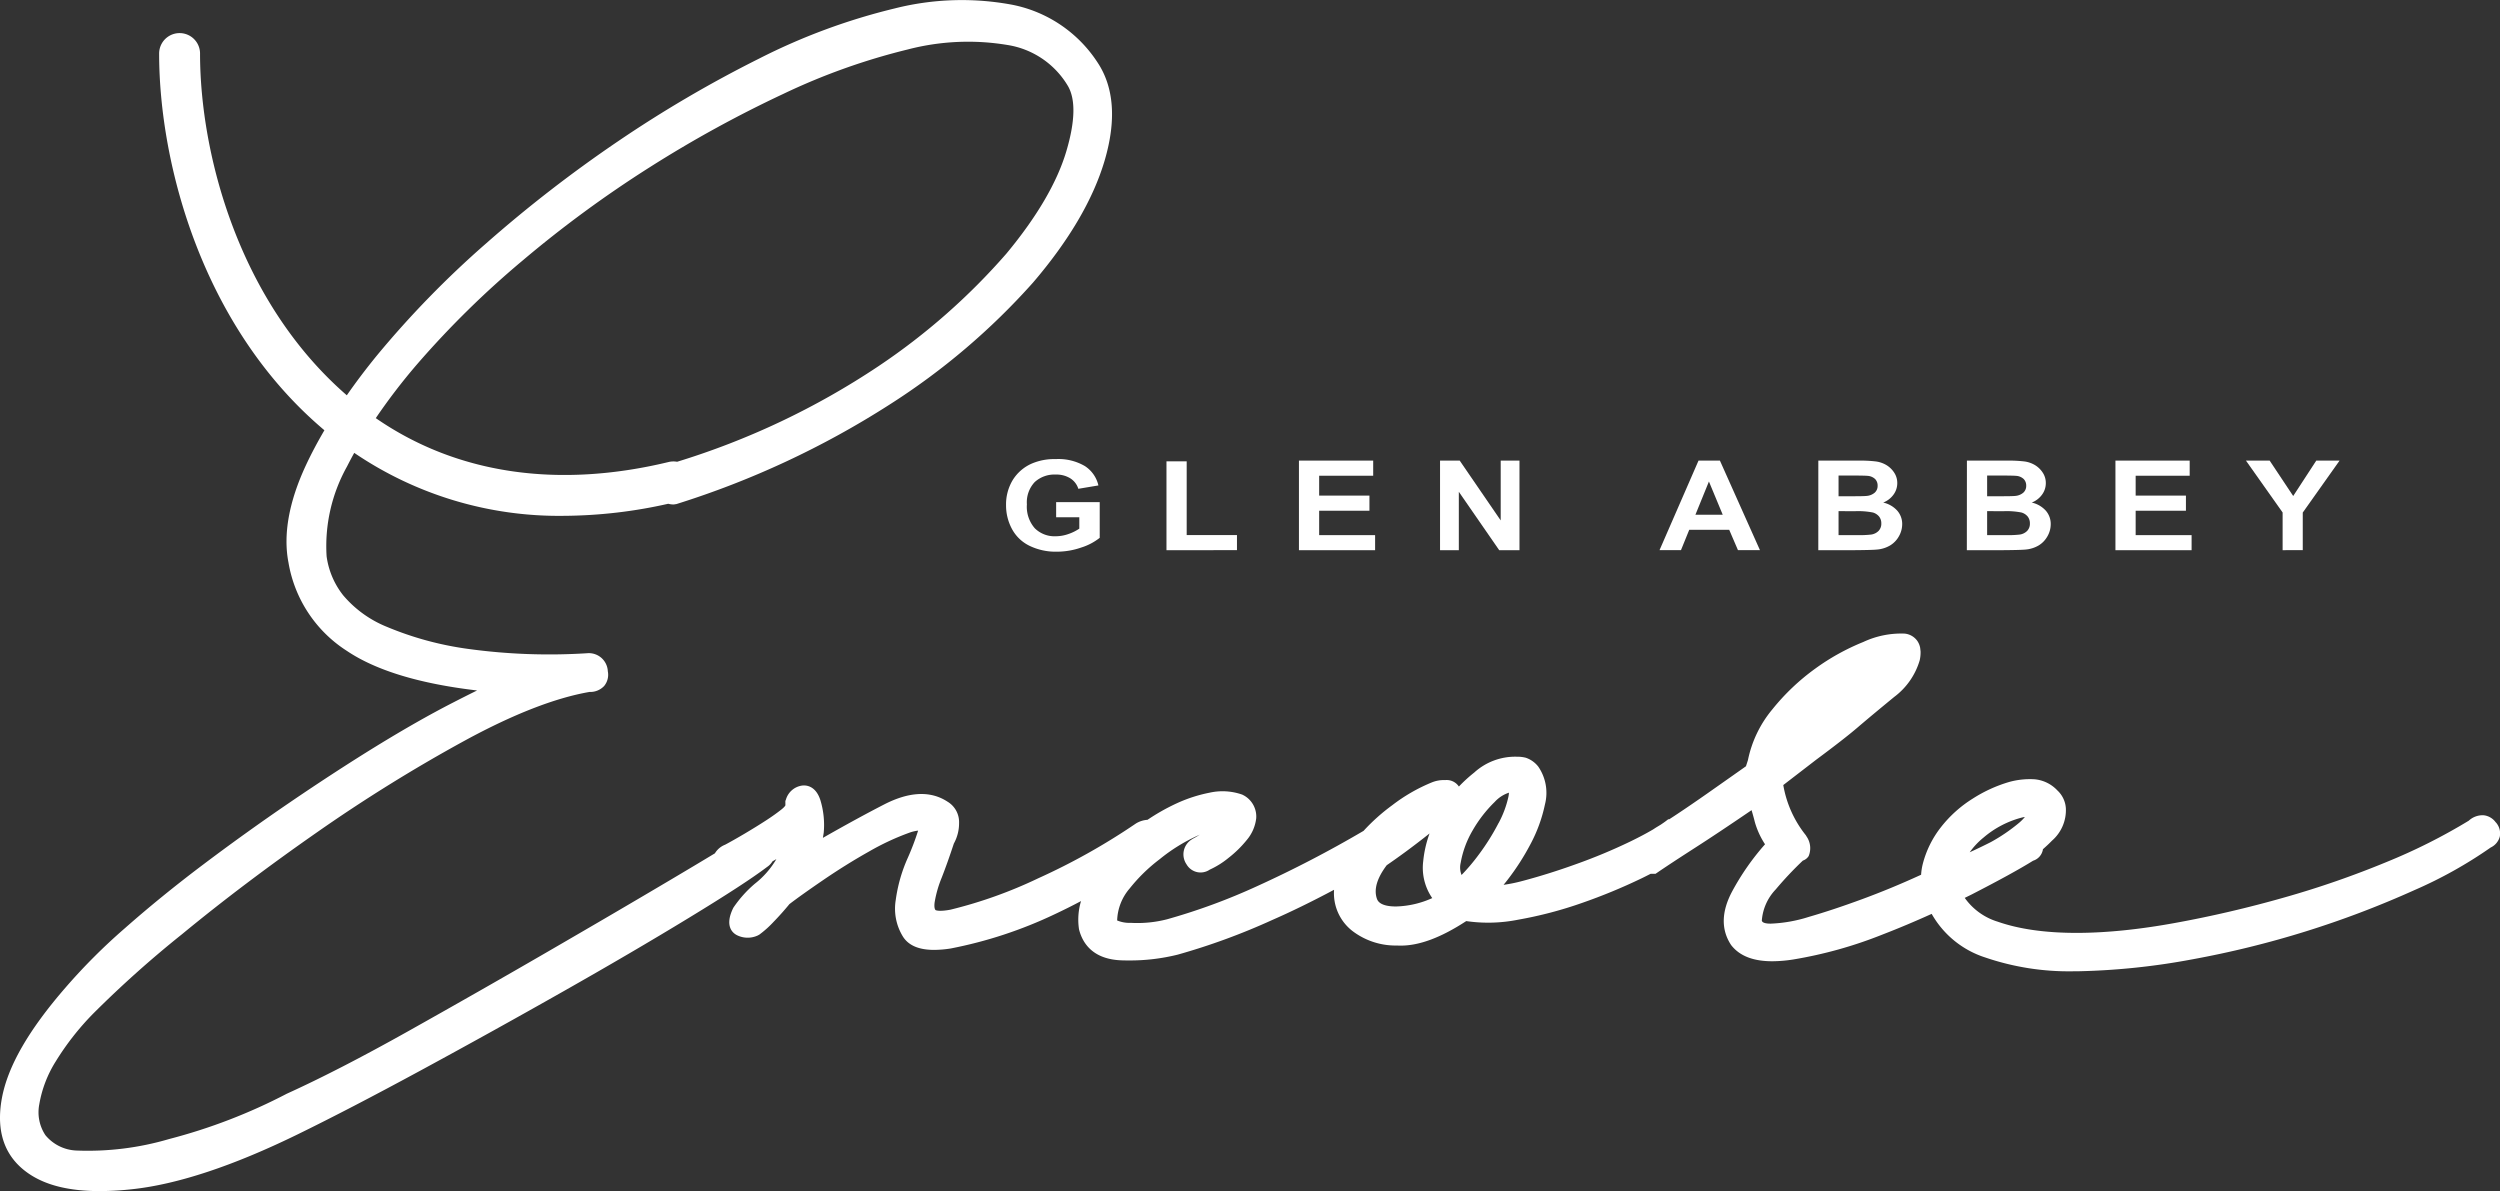 <svg id="Group_6749" data-name="Group 6749" xmlns="http://www.w3.org/2000/svg" width="293.839" height="140" viewBox="0 0 293.839 140">
  <rect x="0" y="0" width="293.839" height="140" fill="#333333" stroke="none"/>
  <path id="Path_1" data-name="Path 1" d="M666.136,534.176a26.592,26.592,0,0,1-2.322,3.707,23.166,23.166,0,0,1-2.028,2.4,2.379,2.379,0,0,1-.1-1.443,11.429,11.429,0,0,1,1.4-3.79,15.357,15.357,0,0,1,2.6-3.355,3.9,3.9,0,0,1,1.668-1.084,3.3,3.3,0,0,1-.055.454,11.867,11.867,0,0,1-1.158,3.115M658.34,543a10.978,10.978,0,0,1-4.26.985c-1.947,0-2.18-.718-2.257-.952-.355-1.094.039-2.4,1.171-3.9,1.413-.969,2.858-2.03,4.3-3.156q.375-.292.731-.574a13.243,13.243,0,0,0-.745,3.256A6.265,6.265,0,0,0,658.34,543M728,533.462a5.45,5.45,0,0,1-.774.765,20.7,20.7,0,0,1-3.068,2.1c-.062.033-.12.065-.182.1-.613.31-1.262.628-1.979.963l-.487.226a8.739,8.739,0,0,1,1.635-1.736,11.3,11.3,0,0,1,4.571-2.365c.105-.021.2-.039.284-.051M569.579,491.715a2.389,2.389,0,0,0-.981.027c-13.125,3.168-24.972,1.383-34.429-5.155a70.441,70.441,0,0,1,4.9-6.386,108.8,108.8,0,0,1,12.393-12.168,135.5,135.5,0,0,1,14.9-10.93,140.781,140.781,0,0,1,15.7-8.622,75.554,75.554,0,0,1,14.632-5.225,28.1,28.1,0,0,1,11.724-.526,10.064,10.064,0,0,1,7.1,4.816c.92,1.578.858,4.161-.186,7.676-1.086,3.661-3.456,7.709-7.046,12.032A76.078,76.078,0,0,1,593.2,480.518a90.149,90.149,0,0,1-23.621,11.2M783.342,534.1a2.03,2.03,0,0,0-1.413-.835,2.388,2.388,0,0,0-1.761.638,67.53,67.53,0,0,1-9.622,4.839,109.269,109.269,0,0,1-12.04,4.179c-4.251,1.212-8.578,2.223-12.859,3-8.432,1.544-15.787,1.622-20.837-.146a7.393,7.393,0,0,1-3.882-2.8c.264-.133.534-.261.8-.395,3.224-1.655,5.656-2.99,7.233-3.972a1.666,1.666,0,0,0,1.131-1.206c.016-.05.016-.1.028-.148.374-.331.735-.667,1.069-1.01a4.751,4.751,0,0,0,1.625-3.792,3.137,3.137,0,0,0-1-2.109,4.169,4.169,0,0,0-2.7-1.308,9.154,9.154,0,0,0-2.94.309,16.616,16.616,0,0,0-4.284,1.95,14.437,14.437,0,0,0-3.744,3.353A11.7,11.7,0,0,0,716,538.969a6.806,6.806,0,0,0-.2,1.287l-.139.063c-2.246,1.03-4.536,1.977-6.809,2.813s-4.368,1.535-6.274,2.084a16.836,16.836,0,0,1-4.455.787c-.868,0-1.013-.218-1.046-.356a5.939,5.939,0,0,1,1.636-3.667,41.366,41.366,0,0,1,3.191-3.389,1.274,1.274,0,0,0,.681-.534,2.425,2.425,0,0,0-.249-2.3l-.085-.144a12.892,12.892,0,0,1-2.651-5.9l3.858-2.97c2.155-1.6,3.8-2.875,4.879-3.8s2.492-2.1,4.294-3.581a8.29,8.29,0,0,0,3.006-4.319,4.3,4.3,0,0,0,.1-1.035l-.049-.431a2.136,2.136,0,0,0-.342-.817,2.079,2.079,0,0,0-1.477-.847,10.5,10.5,0,0,0-4.858.982,26.511,26.511,0,0,0-5.668,3.144,25.96,25.96,0,0,0-5.022,4.771,13.536,13.536,0,0,0-2.875,5.974l-.233.721q-2.68,1.889-4.547,3.2-1.954,1.368-3.464,2.37c-.359.239-.687.454-1,.656h-.12l-.271.208c-.176.135-.39.28-.607.426q-.291.179-.553.335c-.119.073-.227.15-.344.224-.77.453-1.691.942-2.789,1.474A64.293,64.293,0,0,1,675.268,539c-2.139.773-4.274,1.444-6.345,1.992a18.048,18.048,0,0,1-2.2.45c.153-.184.311-.383.479-.6a28.422,28.422,0,0,0,2.686-4.184,17.5,17.5,0,0,0,1.7-4.67,5.443,5.443,0,0,0-.8-4.463l-.094-.111a3.1,3.1,0,0,0-1.369-.914,4.115,4.115,0,0,0-1.046-.117,7.157,7.157,0,0,0-5.006,1.863,17.115,17.115,0,0,0-1.8,1.643,1.723,1.723,0,0,0-1.6-.758,3.761,3.761,0,0,0-1.556.261,20.128,20.128,0,0,0-4.667,2.683,23.048,23.048,0,0,0-3.382,3.022,135.265,135.265,0,0,1-12.51,6.5,71.733,71.733,0,0,1-10.584,3.893,13.977,13.977,0,0,1-4.25.421,3.806,3.806,0,0,1-1.618-.282,6.046,6.046,0,0,1,1.472-3.762,19.647,19.647,0,0,1,3.526-3.438,20.254,20.254,0,0,1,4.512-2.789l.208-.1a8.284,8.284,0,0,1-.822.481l-.182.118a2.066,2.066,0,0,0-.561,2.89,1.9,1.9,0,0,0,2.726.628,10.028,10.028,0,0,0,2.227-1.395,13,13,0,0,0,2.128-2.089,4.8,4.8,0,0,0,1.111-2.558,2.837,2.837,0,0,0-1.419-2.662l-.209-.11a6.977,6.977,0,0,0-3.862-.23,17.129,17.129,0,0,0-3.888,1.265,24.287,24.287,0,0,0-3.4,1.922,2.938,2.938,0,0,0-1.392.453,76.038,76.038,0,0,1-11.461,6.424,53,53,0,0,1-10.31,3.685c-1.391.262-1.739.049-1.741.049-.136-.118-.178-.469-.111-.939a13.368,13.368,0,0,1,.833-2.888c.468-1.2.944-2.543,1.419-3.99a4.955,4.955,0,0,0,.617-2.427,2.8,2.8,0,0,0-1.348-2.493c-1.987-1.308-4.493-1.2-7.446.312-2.1,1.078-4.519,2.4-7.214,3.935.038-.208.068-.413.1-.616a10.031,10.031,0,0,0-.4-3.838c-.56-1.7-1.7-1.753-2.158-1.691a2.313,2.313,0,0,0-1.884,1.639l-.069.175.006.505s-.058.161-.432.461c-.5.4-1.123.847-1.843,1.314q-1.117.725-2.485,1.537c-.887.525-1.692.981-2.326,1.318a2.426,2.426,0,0,0-1.2,1.013q-2.128,1.286-5.163,3.085c-4.326,2.564-9.194,5.412-14.466,8.465-5.3,3.074-10.8,6.206-16.336,9.311-5.469,3.067-10.282,5.548-14.354,7.395a65.24,65.24,0,0,1-13.812,5.32,33.826,33.826,0,0,1-10.957,1.355,4.989,4.989,0,0,1-3.6-1.8,4.882,4.882,0,0,1-.723-3.625,13.849,13.849,0,0,1,1.922-5.027,31.716,31.716,0,0,1,4.42-5.644,126.832,126.832,0,0,1,10.452-9.341c4.838-3.986,10.2-8.029,15.928-12.019a186,186,0,0,1,17.326-10.743c5.673-3.088,10.591-5,14.62-5.7a2.25,2.25,0,0,0,1.726-.7,2.078,2.078,0,0,0,.431-1.725,2.232,2.232,0,0,0-2.3-2.134h0a70.107,70.107,0,0,1-14.264-.519,37.9,37.9,0,0,1-9.395-2.57,13.18,13.18,0,0,1-5.154-3.72,9.447,9.447,0,0,1-1.94-4.571,19.207,19.207,0,0,1,2.4-10.561c.267-.529.551-1.063.847-1.6a42.782,42.782,0,0,0,24.671,7.4,56.823,56.823,0,0,0,12.232-1.418,2.442,2.442,0,0,0,.658.084l.312-.049a104,104,0,0,0,24.99-11.654,80.508,80.508,0,0,0,16.918-14.377c4.238-4.95,7.071-9.777,8.42-14.349,1.391-4.726,1.107-8.608-.844-11.537A15.539,15.539,0,0,0,609,438.006a32.19,32.19,0,0,0-13.836.426,72.807,72.807,0,0,0-15.946,5.9,144.118,144.118,0,0,0-16.554,9.7A155.744,155.744,0,0,0,547.1,466.083a113.547,113.547,0,0,0-12.8,13.143q-1.924,2.357-3.536,4.678c-12.678-11-17.25-28.321-17.25-40.167a2.4,2.4,0,1,0-4.809,0c0,13.039,5.119,32.233,19.426,44.275-.816,1.394-1.551,2.774-2.182,4.131-1.99,4.276-2.677,8.116-2.045,11.4a15.341,15.341,0,0,0,6.864,10.4c3.421,2.3,8.539,3.861,15.308,4.653q-1.332.654-2.878,1.45c-2.729,1.4-5.757,3.126-9,5.119-3.215,1.979-6.626,4.2-10.136,6.592s-6.956,4.871-10.222,7.332-6.356,4.977-9.174,7.463a69.193,69.193,0,0,0-6.978,6.982c-4.324,4.984-6.765,9.225-7.461,12.966-.73,3.939.311,6.916,3.1,8.848,2.015,1.4,4.779,2.09,8.389,2.09a35.684,35.684,0,0,0,3.816-.221c5.33-.571,11.876-2.741,19.456-6.448,4.079-1.994,8.961-4.53,14.51-7.539s11.142-6.11,16.633-9.221c5.433-3.077,10.432-6,14.858-8.7,4.366-2.657,7.448-4.662,9.16-5.961a2.065,2.065,0,0,0,.646-.666c.153-.089.3-.173.458-.265a10.222,10.222,0,0,1-2.538,2.9,14.04,14.04,0,0,0-2.509,2.8l-.037.07c-1.036,2.129-.031,2.928.444,3.169a2.819,2.819,0,0,0,2.454.037l.183-.1a12.014,12.014,0,0,0,1.674-1.5c.636-.653,1.262-1.353,1.861-2.084.913-.7,2.215-1.627,3.971-2.829,1.779-1.215,3.587-2.342,5.373-3.346a29.617,29.617,0,0,1,4.746-2.217,4.408,4.408,0,0,1,1.037-.247,30.218,30.218,0,0,1-1.214,3.2,17.994,17.994,0,0,0-1.416,4.956,6.247,6.247,0,0,0,.877,4.349c.674,1.011,1.865,1.513,3.633,1.513a12.9,12.9,0,0,0,1.946-.165,51.082,51.082,0,0,0,12.214-4.019q1.557-.729,3.109-1.553a7.549,7.549,0,0,0-.243,3.277l.018.091c.413,1.592,1.626,3.506,5.059,3.6.259.008.515.011.77.011a23.285,23.285,0,0,0,5.76-.684,77.21,77.21,0,0,0,11.144-4.088c2.2-.963,4.62-2.145,7.232-3.535a5.613,5.613,0,0,0,2.15,4.836,8.367,8.367,0,0,0,5.252,1.715c.143.008.287.012.432.012,2.205,0,4.732-.946,7.7-2.883a17.933,17.933,0,0,0,6.127-.168,47.323,47.323,0,0,0,7.484-1.966,66.206,66.206,0,0,0,6.986-2.885c.381-.184.731-.364,1.085-.543h.575l.257-.176c1.042-.713,2.5-1.668,4.441-2.917,1.684-1.079,3.894-2.551,6.583-4.383.155.521.283.985.382,1.388a9.481,9.481,0,0,0,1.2,2.622,29.306,29.306,0,0,0-3.876,5.561c-1.252,2.356-1.3,4.46-.133,6.247l.057.08c.992,1.245,2.573,1.861,4.8,1.861a16.269,16.269,0,0,0,2.483-.211,50.336,50.336,0,0,0,10.4-2.9c1.984-.765,3.939-1.592,5.856-2.459a11.141,11.141,0,0,0,6.3,5.127,30.383,30.383,0,0,0,10.331,1.623q.328,0,.66-.005a81.591,81.591,0,0,0,13.3-1.392,112.8,112.8,0,0,0,26.147-8.143,51.374,51.374,0,0,0,8.966-5.01,1.973,1.973,0,0,0,1.072-1.29,1.953,1.953,0,0,0-.459-1.656" transform="translate(-490.001 -437.442)" fill="#fff"/>
  <path id="Path_2" data-name="Path 2" d="M630.653,505.774V504h5.122v4.193a6.656,6.656,0,0,1-2.165,1.138,8.687,8.687,0,0,1-2.869.492,7.053,7.053,0,0,1-3.22-.693,4.643,4.643,0,0,1-2.064-1.982,5.849,5.849,0,0,1-.691-2.8,5.552,5.552,0,0,1,.771-2.923,4.973,4.973,0,0,1,2.256-1.96,6.705,6.705,0,0,1,2.818-.524,6.123,6.123,0,0,1,3.424.822,3.69,3.69,0,0,1,1.586,2.273l-2.36.395a2.242,2.242,0,0,0-.935-1.225,3.078,3.078,0,0,0-1.714-.448,3.426,3.426,0,0,0-2.477.883,3.472,3.472,0,0,0-.92,2.621,3.831,3.831,0,0,0,.932,2.811,3.289,3.289,0,0,0,2.441.937,4.518,4.518,0,0,0,1.5-.261,5.327,5.327,0,0,0,1.288-.636v-1.335Z" transform="translate(-506.519 -444.98)" fill="#fff"/>
  <path id="Path_3" data-name="Path 3" d="M646.255,509.682v-10.44h2.376v8.666h5.91v1.773Z" transform="translate(-509.153 -445.017)" fill="#fff"/>
  <path id="Path_4" data-name="Path 4" d="M664,509.67V499.143h8.727v1.781h-6.351v2.333h5.91v1.774h-5.91V507.9h6.576v1.773Z" transform="translate(-511.328 -445.005)" fill="#fff"/>
  <path id="Path_5" data-name="Path 5" d="M682.9,509.67V499.143h2.312l4.818,7.03v-7.03h2.207V509.67h-2.384l-4.745-6.864v6.864Z" transform="translate(-513.644 -445.005)" fill="#fff"/>
  <path id="Path_6" data-name="Path 6" d="M719.729,505.505l-1.622-3.906-1.589,3.906Zm4.376,4.164H721.52l-1.028-2.391h-4.7l-.972,2.391h-2.521l4.585-10.526h2.514Z" transform="translate(-517.247 -445.005)" fill="#fff"/>
  <path id="Path_7" data-name="Path 7" d="M735.95,505.082V507.9h2.2a11.86,11.86,0,0,0,1.63-.065,1.531,1.531,0,0,0,.863-.419,1.214,1.214,0,0,0,.333-.894,1.273,1.273,0,0,0-.256-.8,1.472,1.472,0,0,0-.743-.481,9.02,9.02,0,0,0-2.108-.151Zm0-4.186v2.435h1.557q1.39,0,1.727-.036a1.666,1.666,0,0,0,.958-.377,1.049,1.049,0,0,0,.35-.822,1.083,1.083,0,0,0-.3-.793,1.434,1.434,0,0,0-.895-.37q-.354-.036-2.031-.036Zm-2.377-1.751h4.706a15.053,15.053,0,0,1,2.083.1,3.249,3.249,0,0,1,1.229.434,2.844,2.844,0,0,1,.9.879,2.187,2.187,0,0,1,.361,1.231,2.266,2.266,0,0,1-.446,1.357,2.71,2.71,0,0,1-1.207.927,3.147,3.147,0,0,1,1.653.955,2.36,2.36,0,0,1,.578,1.587,2.857,2.857,0,0,1-.374,1.4,2.9,2.9,0,0,1-1.02,1.084,3.619,3.619,0,0,1-1.593.5q-.594.059-2.867.073h-4.006Z" transform="translate(-519.855 -445.005)" fill="#fff"/>
  <path id="Path_8" data-name="Path 8" d="M755.854,505.082V507.9h2.2a11.867,11.867,0,0,0,1.63-.065,1.527,1.527,0,0,0,.863-.419,1.207,1.207,0,0,0,.333-.894,1.273,1.273,0,0,0-.256-.8,1.461,1.461,0,0,0-.743-.481,9.016,9.016,0,0,0-2.107-.151Zm0-4.186v2.435h1.557c.926,0,1.5-.012,1.726-.036a1.672,1.672,0,0,0,.961-.377,1.051,1.051,0,0,0,.348-.822,1.082,1.082,0,0,0-.3-.793,1.438,1.438,0,0,0-.9-.37c-.235-.024-.913-.036-2.031-.036Zm-2.376-1.751h4.7a15.047,15.047,0,0,1,2.084.1,3.241,3.241,0,0,1,1.228.434,2.841,2.841,0,0,1,.9.879,2.187,2.187,0,0,1,.361,1.231,2.266,2.266,0,0,1-.446,1.357,2.708,2.708,0,0,1-1.208.927,3.153,3.153,0,0,1,1.654.955,2.363,2.363,0,0,1,.577,1.587,2.857,2.857,0,0,1-.373,1.4,2.924,2.924,0,0,1-1.02,1.084,3.619,3.619,0,0,1-1.593.5q-.594.059-2.867.073h-4.006Z" transform="translate(-522.295 -445.005)" fill="#fff"/>
  <path id="Path_9" data-name="Path 9" d="M773.373,509.67V499.143H782.1v1.781H775.75v2.333h5.909v1.774H775.75V507.9h6.575v1.773Z" transform="translate(-524.734 -445.005)" fill="#fff"/>
  <path id="Path_10" data-name="Path 10" d="M795.165,509.67v-4.43l-4.312-6.1h2.787l2.77,4.164,2.713-4.164h2.738l-4.328,6.11v4.416Z" transform="translate(-526.876 -445.005)" fill="#fff"/>
</svg>
